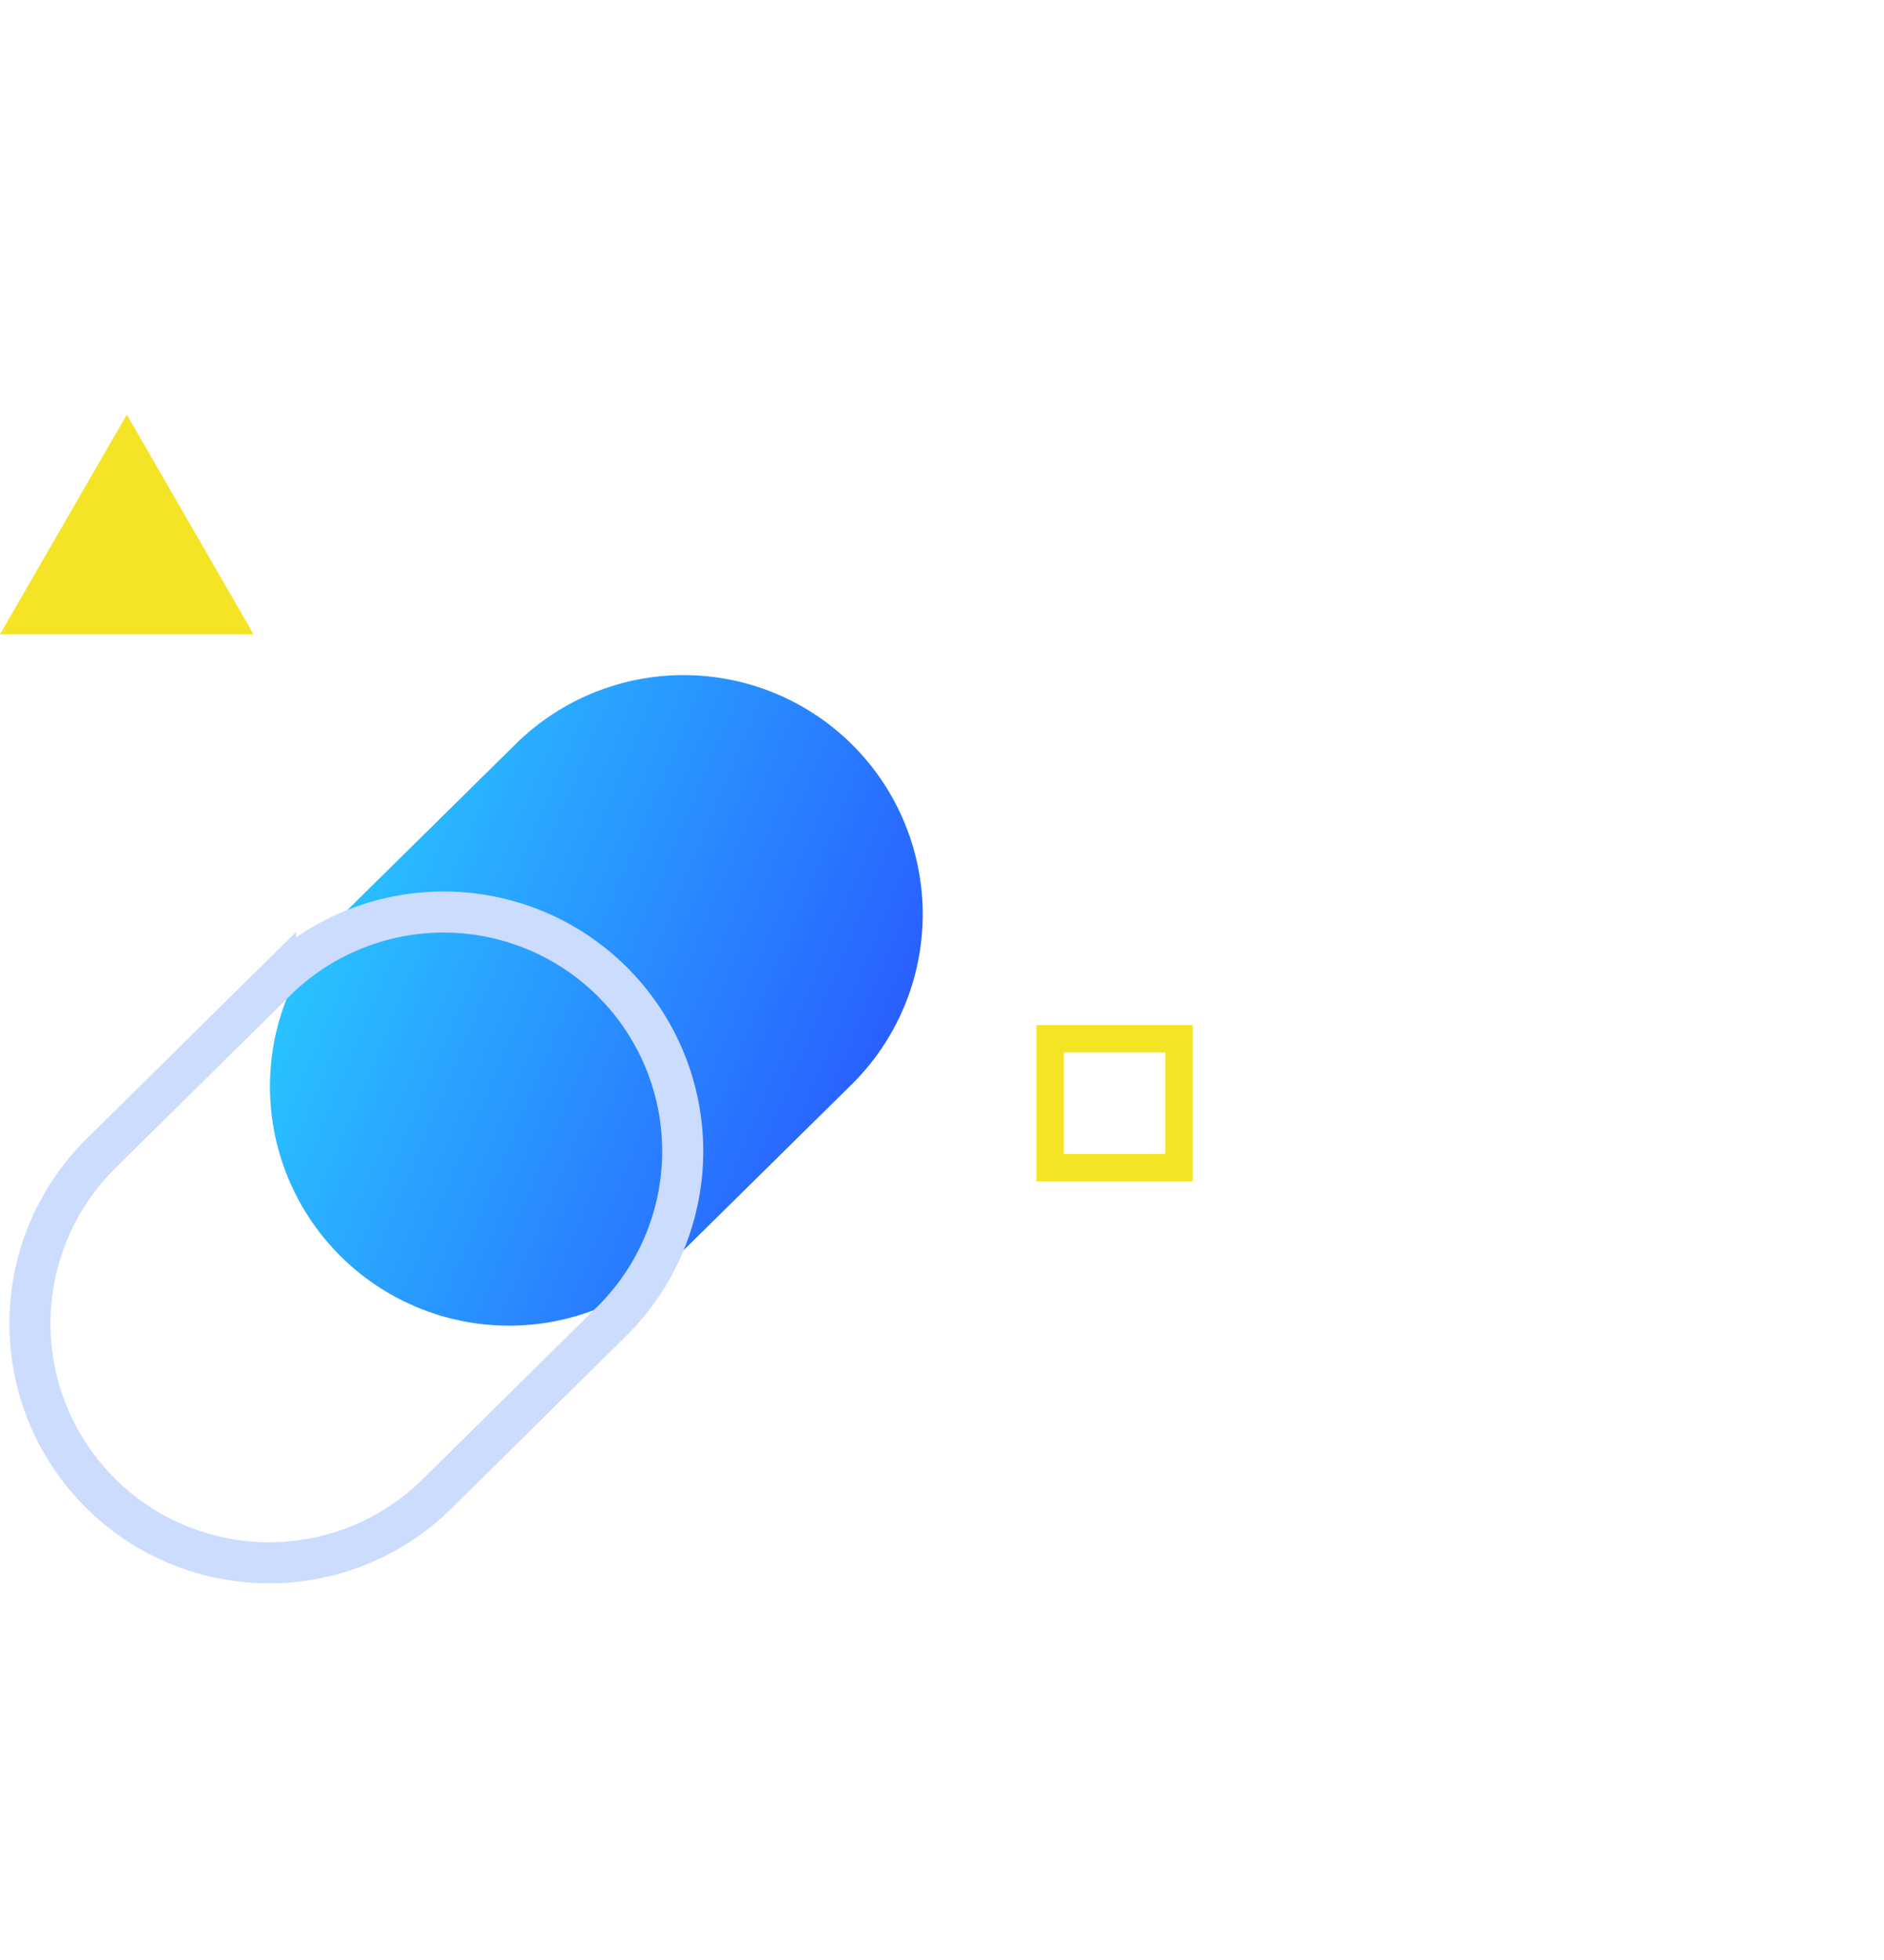 <svg xmlns="http://www.w3.org/2000/svg" width="50" height="52"><defs><linearGradient id="a" x1=".5" x2=".5" y2="1" gradientUnits="objectBoundingBox"><stop offset="0" stop-color="#29deff"/><stop offset=".001" stop-color="#29deff"/><stop offset="1" stop-color="#2942ff"/></linearGradient><clipPath id="b"><path data-name="Path 36737" d="M13.686 14.232L9.053 18.8a6.346 6.346 0 008.915 9.034l4.632-4.568a6.346 6.346 0 00-8.915-9.034" fill="url(#a)"/></clipPath></defs><g data-name="Group 9731"><g data-name="Group 9708"><g data-name="Group 9701"><g data-name="Group 9680" clip-path="url(#b)" transform="translate(0 5.508)"><path data-name="Rectangle 5795" transform="rotate(-67.41 20.84 13.693)" fill="url(#a)" d="M0 0h23.658v24.033H0z"/></g></g><path data-name="Path 36786" d="M3.365 11L0 16.828h6.73z" fill="#f5e425"/><path data-name="Rectangle 5827" fill="none" stroke="#f5e425" stroke-width=".727" d="M27.869 27.559h3.42v3.42h-3.42z"/><path data-name="Path 36787" d="M2.624 39.572h0a6.345 6.345 0 01.06-8.974l4.631-4.572a6.346 6.346 0 118.915 9.034l-4.63 4.572a6.345 6.345 0 01-8.976-.06z" fill="none" stroke="#ccdcff" stroke-width="1.09"/></g><path data-name="Rectangle 5842" fill="none" d="M0 0h50v52H0z"/></g></svg>